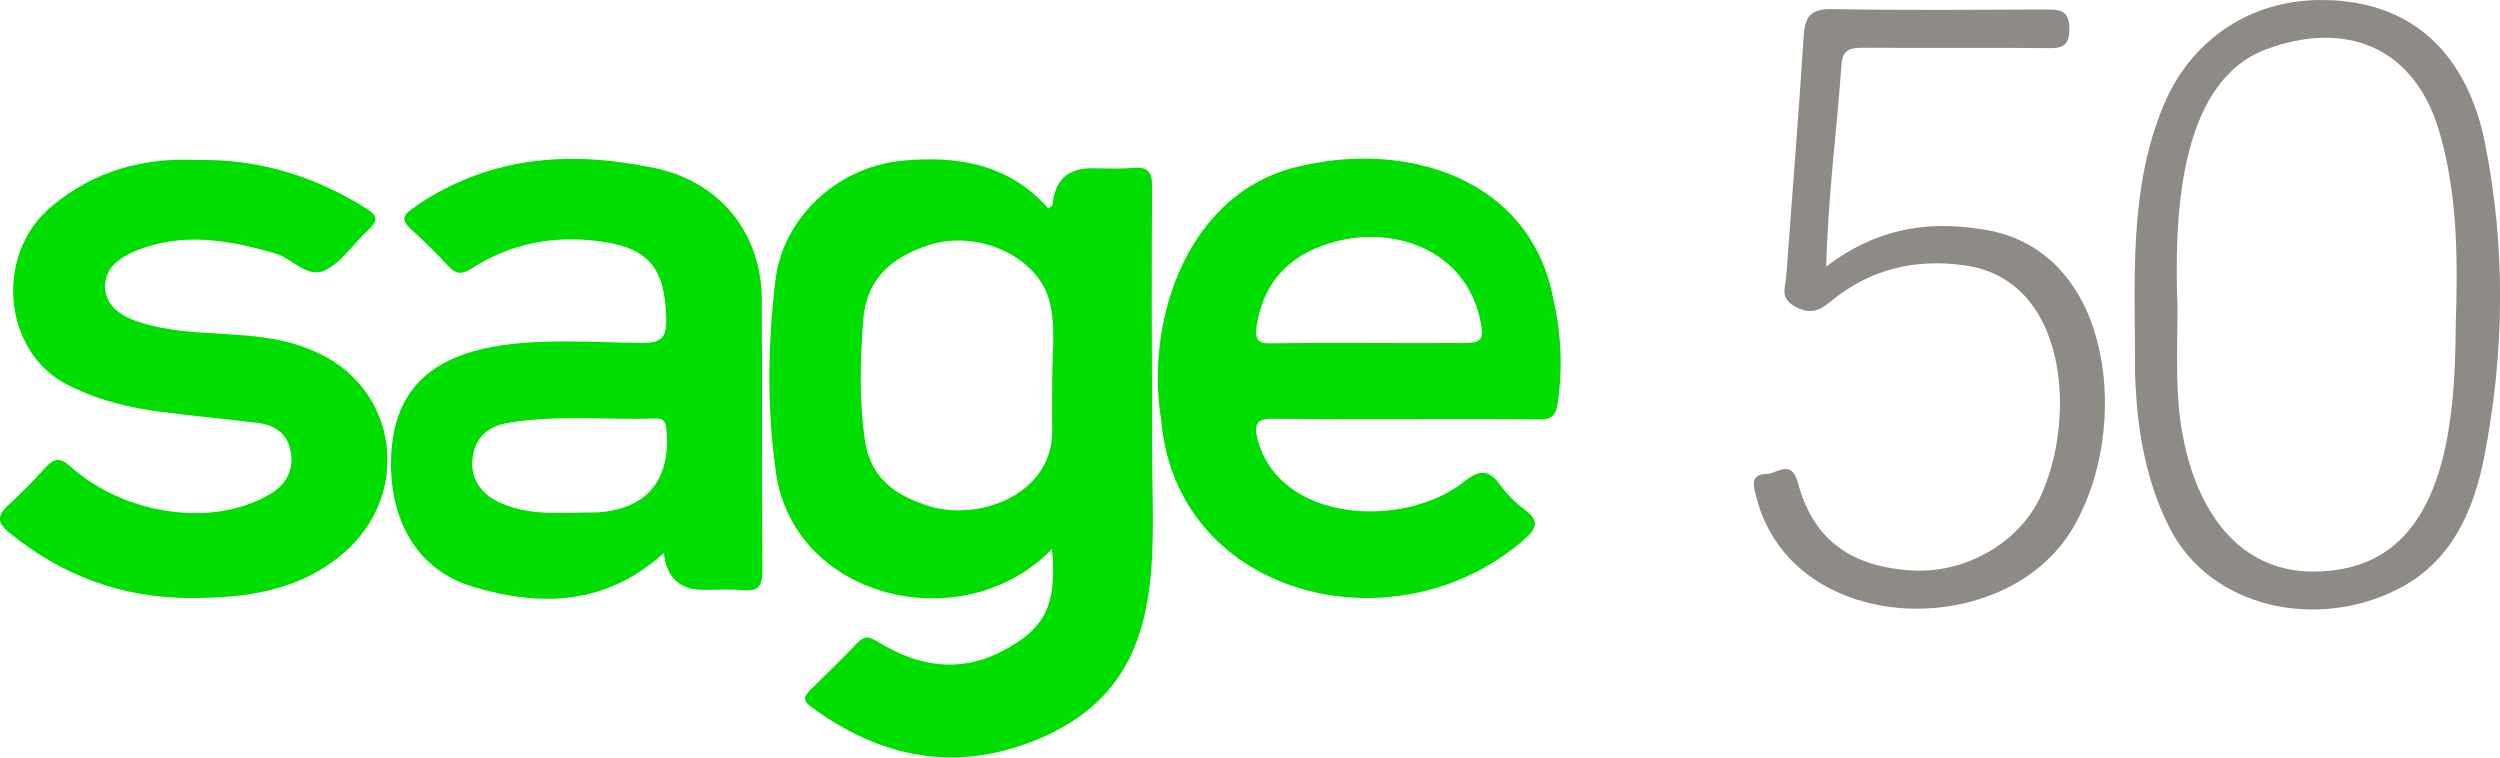 <?xml version="1.0" encoding="UTF-8"?><svg id="Layer_1" xmlns="http://www.w3.org/2000/svg" viewBox="0 0 200 60.6"><defs><style>.cls-1{fill:#00dd01;}.cls-1,.cls-2{stroke-width:0px;}.cls-2{fill:#8e8b86;}</style></defs><path class="cls-1" d="M15.72,12.8c5.04-.1,9.46,1.3,13.57,3.87,1.04.65.91,1.04.13,1.77-1.14,1.04-2.05,2.5-3.38,3.17-1.46.73-2.65-.96-4.06-1.35-3.72-1.07-7.41-1.72-11.15-.18-1.33.55-2.44,1.4-2.42,2.83.03,1.53,1.22,2.37,2.65,2.83,4.52,1.51,9.49.36,13.91,2.29,6.86,2.78,8.14,11.49,2.42,16.3-3.56,2.99-7.77,3.51-12.17,3.51-5.46,0-10.27-1.79-14.48-5.23-.94-.75-1.01-1.35-.1-2.18,1.07-.96,2.05-2,3.04-3.07.65-.7,1.12-.78,1.92-.08,4.06,3.72,11.23,5.12,16.07,2.21,1.22-.75,1.85-1.87,1.59-3.35s-1.27-2.13-2.65-2.31c-2.57-.31-5.15-.55-7.72-.88-2.63-.34-5.15-.96-7.57-2.21-5.04-2.6-5.85-10.37-1.17-14.25,3.38-2.83,7.36-3.9,11.57-3.69Z"/><path class="cls-2" d="M146.09,21.33c3.87-2.96,7.9-3.69,12.25-3.02,10.48,1.33,12.01,15,8.06,22.86-4.76,10.37-23.12,10.17-25.92-1.53-.26-.91-.39-1.69.81-1.72.86,0,2.03-1.27,2.55.73,1.22,4.55,4.29,6.76,9.28,6.99,4.42.21,8.84-2.52,10.35-6.45,2.6-6.19,1.82-16.9-6.37-17.97-3.95-.55-7.57.34-10.66,2.91-.94.78-1.72,1.04-2.89.36-1.2-.68-.7-1.53-.65-2.39.47-6.42.99-12.87,1.4-19.29.1-1.61.68-2.11,2.29-2.08,5.77.1,11.54.05,17.32.03,1.17,0,1.64.31,1.64,1.56s-.47,1.56-1.64,1.53c-4.97-.05-9.93,0-14.87-.03-.99,0-1.64.13-1.72,1.33-.39,5.46-1.09,10.66-1.22,16.17Z"/><path class="cls-1" d="M92.17,14.96c0-1.2-.31-1.64-1.53-1.53-1.09.1-2.18.03-3.28.03q-2.91,0-3.15,2.91c0,.08-.13.13-.34.31-3.12-3.54-7.23-4.26-11.73-3.82-5.2.52-9.52,4.58-10.11,9.59-.6,4.99-.68,10.01,0,15,1.2,10.5,15.03,13.81,22.13,6.47.42,4.5-.55,6.42-4.08,8.22-3.41,1.74-6.68,1.14-9.83-.78-.6-.36-1.01-.6-1.64.05-1.22,1.3-2.52,2.52-3.77,3.77-.47.47-.7.83.03,1.35,5.56,4.11,11.57,5.3,18.07,2.65,11.23-4.63,9.05-15.26,9.23-25.2-.03-6.34-.05-12.69,0-19.03ZM84.18,30.17c0,1.43-.03,2.89,0,4.32,0,5.36-6.55,7.51-10.63,5.72-2.31-.83-3.93-2.29-4.34-4.89-.49-3.22-.39-6.42-.16-9.67.26-3.38,2.31-5.1,5.3-6.06,3.82-1.22,8.58.88,9.57,4.37.57,2.03.26,4.13.26,6.21Z"/><path class="cls-1" d="M124.23,23.75c-1.87-9.41-11.52-12.45-20.02-10.5-9.05,1.85-12.66,12.14-11.31,20.41,1.27,14.17,18.75,18.43,28.99,9.54,1.14-.96,1.25-1.59.03-2.47-.73-.55-1.4-1.22-1.92-1.95-.91-1.25-1.66-1.22-2.89-.23-4.76,3.77-14.85,3.33-16.54-3.54-.26-1.12.05-1.53,1.27-1.51,3.51.05,7.05.03,10.56.03s7.15-.03,10.71.03c1.04.03,1.38-.34,1.51-1.35.42-2.86.26-5.69-.39-8.45ZM116.56,27.44c-4.97.03-9.93-.05-14.87.03-1.01.03-1.3-.29-1.17-1.27.44-3.22,2.21-5.43,5.23-6.53,4.99-1.87,11.13-.08,12.58,5.54.47,2.11.36,2.24-1.77,2.24Z"/><path class="cls-1" d="M60.94,24.45c.18-5.77-3.43-10.14-9.05-11.1-6.68-1.33-13.08-.75-18.85,3.3-.88.62-.91.99-.18,1.66,1.01.94,2.03,1.9,2.94,2.91.65.73,1.12.78,1.98.23,3.02-1.95,6.37-2.6,9.93-2.18,4.11.47,5.49,2.08,5.59,6.19.05,1.59-.42,1.98-1.98,1.98-7.72-.08-19.5-1.64-20.02,8.94-.23,4.39,1.48,9.07,6.6,10.58,5.36,1.59,10.58,1.48,15.21-2.73q.31,2.96,3.17,2.96c1.04,0,2.08-.08,3.12.03,1.17.1,1.59-.23,1.59-1.51-.05-7.07,0-14.17-.05-21.27ZM47.81,40.99c-2.57,0-5.2.34-7.64-.7-1.64-.68-2.55-1.95-2.37-3.59s1.17-2.57,2.78-2.86c3.95-.68,7.93-.23,11.88-.36.7-.03.81.36.86.96.34,3.98-1.59,6.29-5.51,6.55Z"/><path class="cls-2" d="M198.8,11.45c-1.35-6.76-5.56-11.67-13.62-11.44-5.62.18-10.01,3.51-12.04,8.29-2.91,6.86-2.31,14.22-2.34,21.48.13,4.29.78,8.5,2.73,12.38,3.28,6.53,11.83,8.27,18.3,4.97,4.29-2.18,6.06-6.24,6.92-10.63,1.61-8.32,1.72-16.69.05-25.04ZM196.46,25.96c-.05,7.62-.7,18.69-9.93,19.68-8.53,1.01-11.96-6.94-12.3-14.2-.13-2.24-.03-4.5-.03-6.73-.23-6.53-.18-18.04,7.1-20.77,6.16-2.29,12.01-.44,13.99,7.1,1.33,4.89,1.33,9.91,1.17,14.92Z"/></svg>